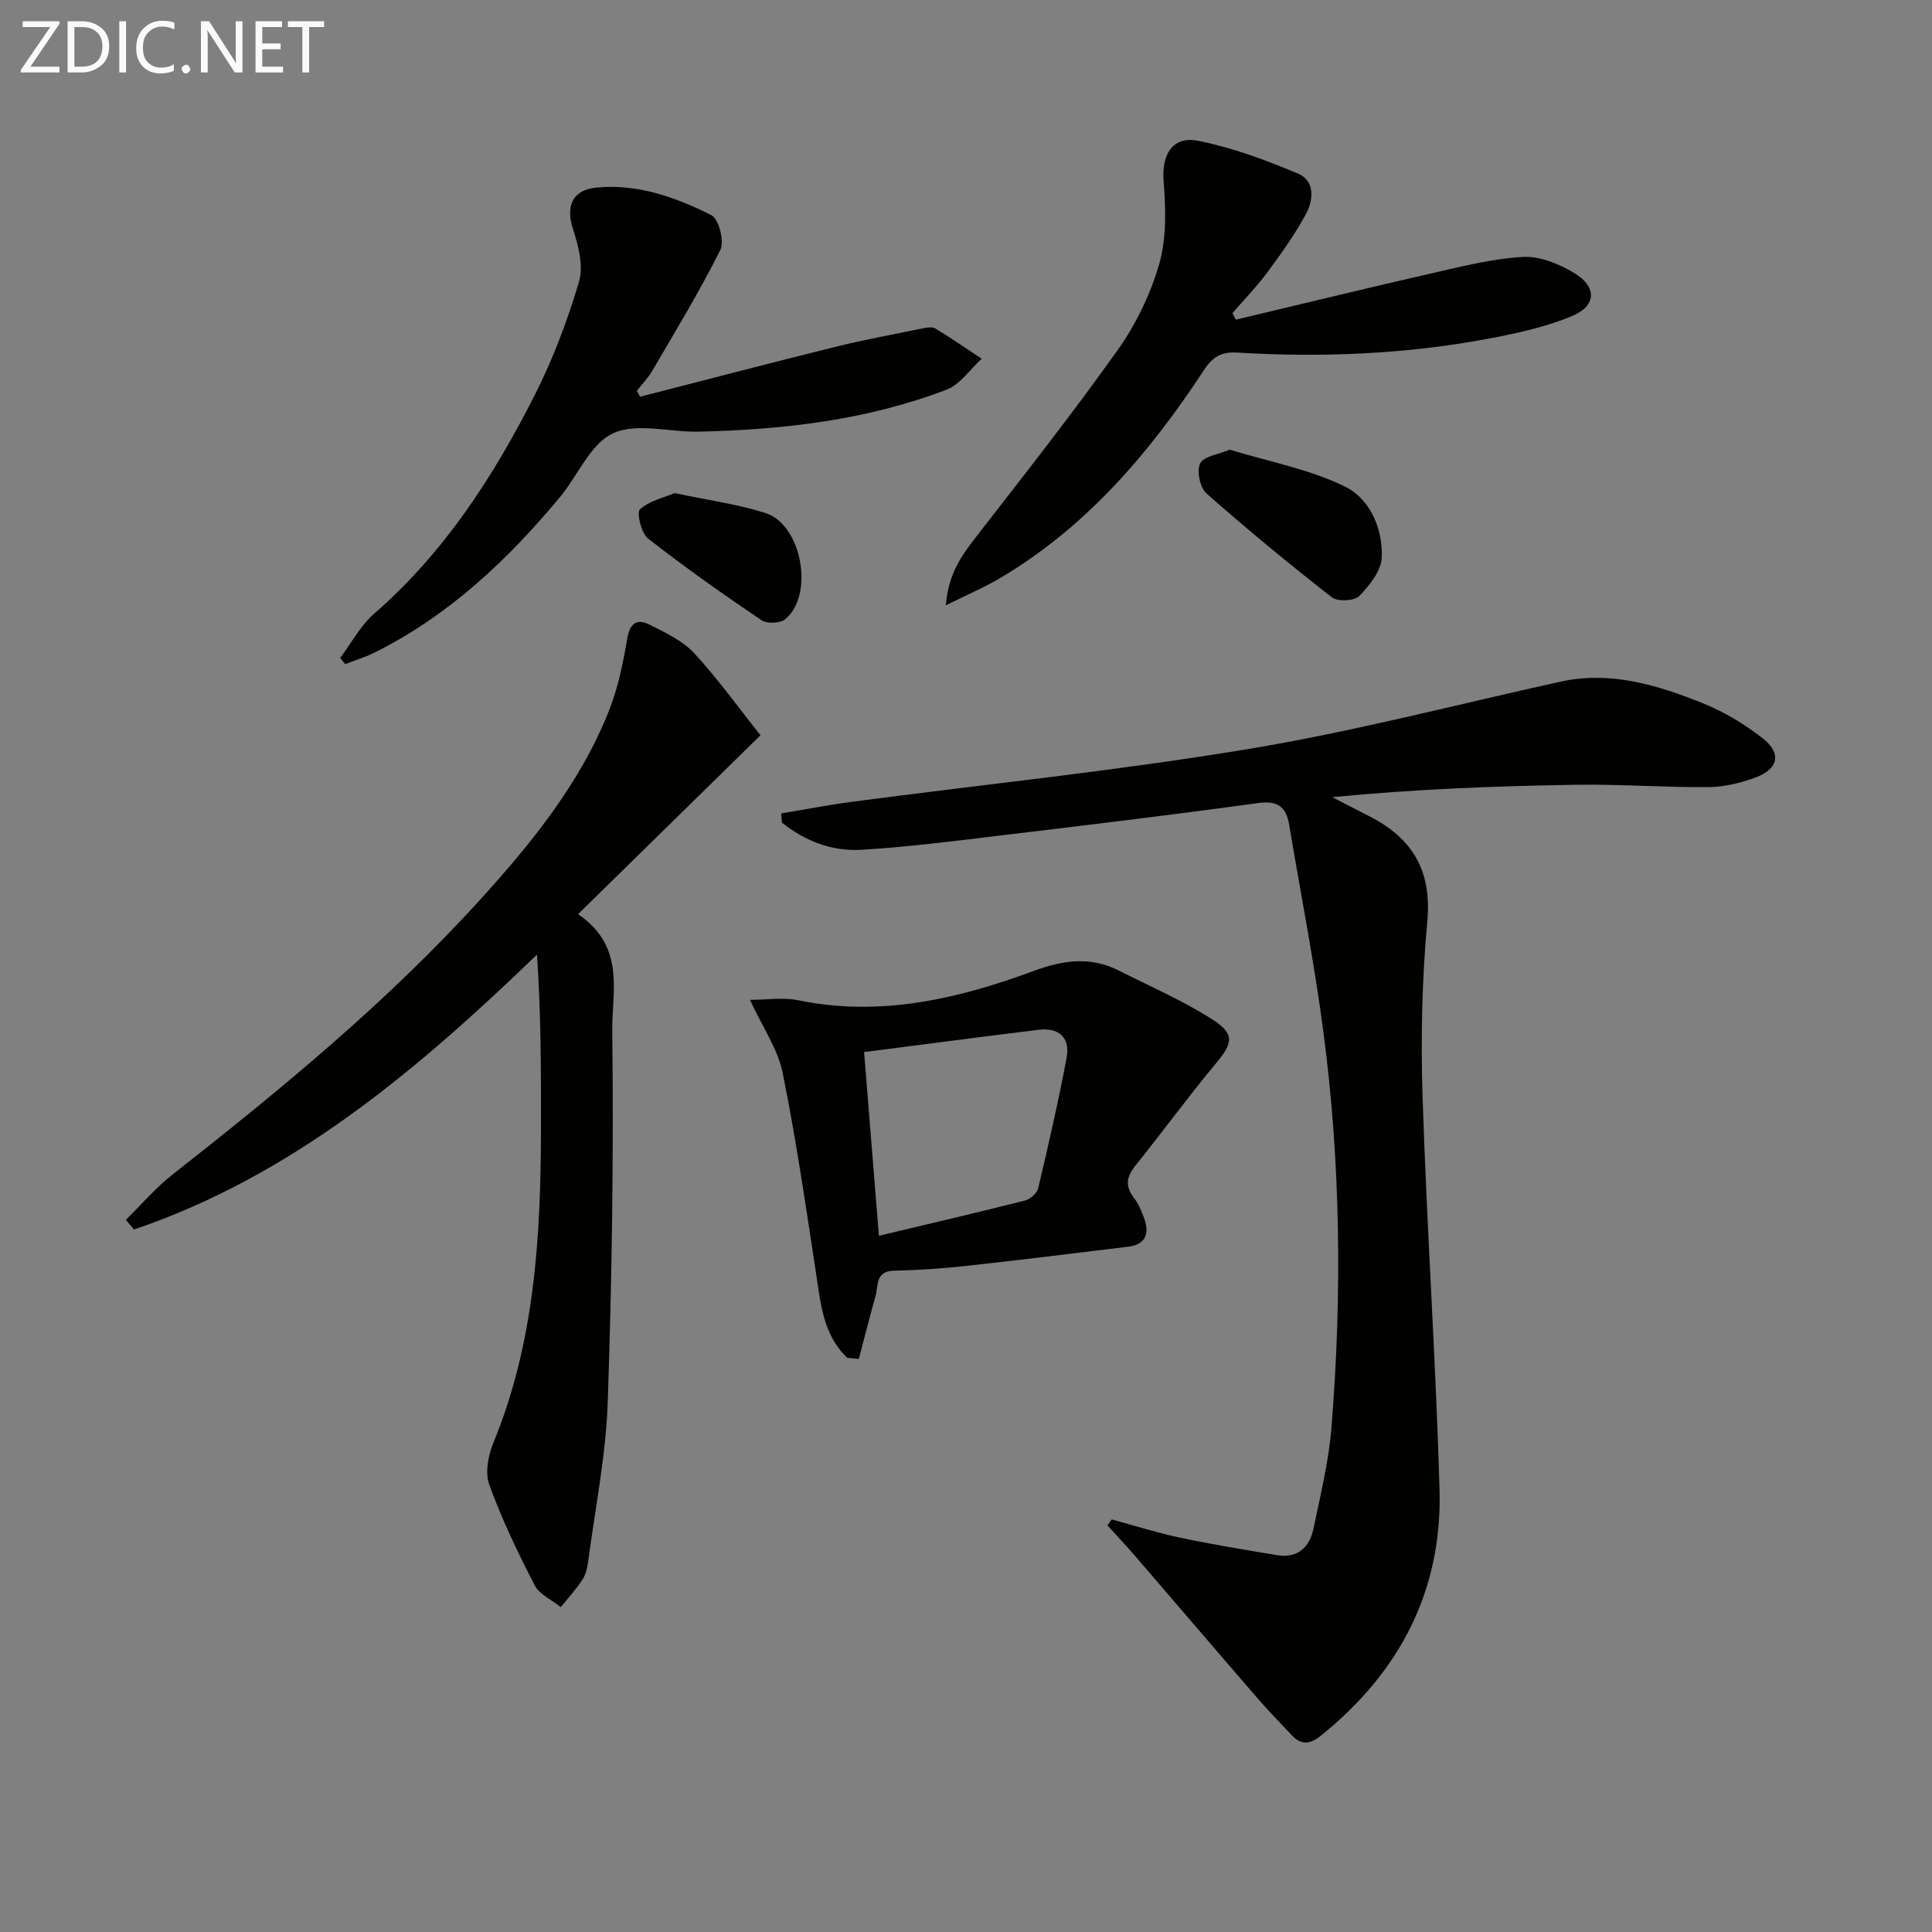 <svg enable-background="new 0 0 400 400" viewBox="0 0 400 400" xmlns="http://www.w3.org/2000/svg"><rect x="0" y="0" width="400" height="400" fill="#808080" stroke="none"/><path d="m161.74 168.41c4.92-.81 9.82-1.77 14.75-2.42 27.32-3.6 54.76-6.41 81.93-10.91 21.71-3.59 43.09-9.2 64.62-13.94 10.41-2.29 20.1.68 29.51 4.46 4.41 1.77 8.65 4.33 12.4 7.26 3.97 3.11 3.27 6.36-1.51 8.12-3.06 1.13-6.42 1.95-9.66 1.98-9.14.08-18.29-.62-27.43-.48-16.75.26-33.49.9-50.52 2.57 2.53 1.3 5.05 2.61 7.58 3.89 8.93 4.53 13.07 11.23 12.1 21.76-1.11 12.07-1.37 24.28-.98 36.4.87 27.08 2.73 54.13 3.51 81.21.6 20.98-8.24 37.89-24.54 51.02-2.23 1.8-4.04 2.06-6.03-.05-2.39-2.54-4.83-5.04-7.11-7.67-8.48-9.79-16.88-19.64-25.34-29.45-1.86-2.16-3.82-4.24-5.73-6.35.29-.41.59-.82.88-1.23 4.71 1.28 9.38 2.77 14.15 3.78 6.63 1.4 13.33 2.5 20.03 3.61 4.24.7 6.77-1.54 7.58-5.44 1.45-6.96 3.17-13.94 3.74-20.99 2.2-27.43 1.91-54.87-1.71-82.17-1.89-14.28-4.68-28.44-7.06-42.65-.63-3.75-2.43-5.01-6.5-4.45-17.92 2.47-35.89 4.63-53.86 6.78-9.38 1.13-18.77 2.33-28.2 2.89-6.07.36-11.68-1.8-16.46-5.64-.04-.62-.09-1.26-.14-1.89z" fill="#010100"/><path d="m119.68 189.27c9.92 6.73 6.98 16.12 7.08 24.11.31 25.62-.06 51.26-.93 76.87-.38 11.06-2.61 22.05-4.06 33.07-.17 1.29-.5 2.7-1.2 3.76-1.32 2-2.96 3.79-4.47 5.66-1.85-1.5-4.42-2.62-5.42-4.56-3.48-6.75-6.79-13.65-9.38-20.78-.91-2.5-.22-6.08.86-8.71 8.53-20.75 9.79-42.56 9.84-64.57.03-12.09.01-24.17-.82-36.48-24.94 24.05-50.67 45.77-83.43 56.92-.57-.67-1.13-1.34-1.7-2 3.21-3.15 6.15-6.62 9.67-9.38 22.4-17.59 44.38-35.66 63.59-56.8 10.77-11.86 20.86-24.26 26.82-39.36 1.86-4.71 2.88-9.82 3.74-14.85.56-3.32 2.15-4.11 4.71-2.8 3.22 1.64 6.75 3.28 9.13 5.85 4.91 5.31 9.16 11.25 13.74 17.01-12.78 12.53-24.86 24.38-37.77 37.04z" fill="#010100"/><path d="m175.43 281.13c-5.1-4.83-5.54-11.45-6.54-17.95-2.11-13.75-4.1-27.53-6.87-41.15-.99-4.84-4.09-9.26-6.75-15.02 3.4 0 6.85-.56 10.06.09 16.95 3.49 33.01-.29 48.67-6.07 6.17-2.28 11.8-3.05 17.69-.06 6.49 3.29 13.23 6.19 19.32 10.1 4.76 3.06 4.23 4.9.65 9.2-5.73 6.89-11.02 14.14-16.64 21.13-1.84 2.29-2.07 4.24-.26 6.6.9 1.17 1.52 2.6 2.04 3.99 1.19 3.19.65 5.65-3.25 6.13-11.35 1.39-22.7 2.79-34.07 4.03-4.78.52-9.6.83-14.41.93-3.88.08-3.19 3.11-3.8 5.27-1.22 4.31-2.31 8.66-3.46 13-.8-.08-1.59-.15-2.38-.22zm6.54-25.28c10.71-2.55 20.51-4.83 30.26-7.3 1.07-.27 2.47-1.5 2.71-2.51 2.12-8.98 4.19-17.98 5.89-27.04.78-4.17-1.58-6.31-5.82-5.79-11.93 1.46-23.84 3.04-36.11 4.61 1.05 12.95 2.01 24.81 3.07 38.03z" fill="#010100"/><path d="m255.88 66.18c13.47-3.2 26.93-6.49 40.43-9.57 6.29-1.43 12.64-3.06 19.02-3.42 3.49-.2 7.49 1.46 10.62 3.35 4.75 2.86 4.57 6.81-.5 8.91-5.28 2.19-11 3.47-16.65 4.55-17.4 3.33-35 4.06-52.65 3-3.26-.2-5.07.86-6.84 3.56-11.24 17.13-24.33 32.52-42.24 43.12-3.22 1.91-6.7 3.38-11.25 5.65.53-6.43 3.16-10.16 6.08-13.93 9.98-12.87 20.07-25.66 29.5-38.92 3.79-5.34 6.81-11.58 8.61-17.86 1.53-5.34 1.36-11.38.91-17.02-.44-5.54 1.75-9.52 7.19-8.44 7.06 1.41 13.98 3.98 20.65 6.79 3.5 1.47 3.2 5.45 1.64 8.33-2.27 4.2-5.08 8.14-7.93 12-2.22 3.01-4.86 5.72-7.31 8.56.24.44.48.89.72 1.34z" fill="#010100"/><path d="m70.43 136.22c2.32-3.09 4.19-6.69 7.04-9.17 14.48-12.6 24.66-28.33 33.2-45.17 3.79-7.47 6.8-15.45 9.19-23.49.97-3.26-.08-7.48-1.22-10.94-1.54-4.68-.19-8.1 4.72-8.6 8.58-.88 16.49 1.98 23.92 5.69 1.53.76 2.74 5.43 1.87 7.18-4.27 8.55-9.26 16.75-14.08 25.02-.88 1.51-2.13 2.79-3.21 4.18.22.41.44.81.66 1.22 13.44-3.44 26.85-6.97 40.31-10.3 6.08-1.5 12.25-2.64 18.39-3.89.8-.16 1.85-.31 2.46.07 3.25 1.99 6.39 4.15 9.57 6.25-2.41 2.19-4.45 5.33-7.28 6.41-16.48 6.3-33.79 8.29-51.31 8.69-5.99.14-12.81-1.92-17.73.34-4.69 2.16-7.28 8.72-10.98 13.19-10.83 13.04-23.01 24.52-38.36 32.19-1.95.98-4.08 1.61-6.12 2.41-.34-.42-.69-.85-1.04-1.28z" fill="#010100"/><path d="m254.61 93.1c8.1 2.47 16.41 4.03 23.76 7.59 5.23 2.53 7.94 8.69 7.71 14.72-.11 2.77-2.53 5.81-4.66 7.99-1.01 1.03-4.47 1.21-5.66.28-8.86-6.92-17.55-14.08-25.98-21.52-1.34-1.19-2.06-4.67-1.3-6.21.75-1.5 3.78-1.85 6.13-2.85z" fill="#010100"/><path d="m139.68 102.09c6.86 1.46 12.98 2.28 18.79 4.12 7.6 2.41 10.19 17.15 4.02 22.05-1.05.83-3.73.9-4.85.14-7.97-5.4-15.86-10.95-23.44-16.88-1.42-1.11-2.45-5.36-1.71-6.05 1.94-1.8 4.97-2.43 7.19-3.38z" fill="#010100"/><g fill="#fafafa"><path d="m12.4 4.8-6.1 9h6v1.2h-8v-.5l6.1-8.9h-5.7v-1.2h7.6v.4z"/><path d="m14 15v-10.6h3c1.6 0 2.9.5 4 1.4s1.6 2.2 1.6 3.8-.5 3-1.6 3.9-2.4 1.5-4 1.5zm1.4-9.4v8.2h1.6c1.3 0 2.4-.4 3.1-1.1s1.1-1.8 1.1-3.1-.4-2.3-1.2-3-1.8-1-3.1-1z"/><path d="m26.1 4.4v10.6h-1.4v-10.6z"/><path d="m36.1 14.6c-.8.4-1.8.6-2.9.6-1.5 0-2.7-.5-3.6-1.4s-1.4-2.2-1.4-3.8c0-1.7.5-3.1 1.5-4.1s2.3-1.6 3.9-1.6c1 0 1.8.1 2.5.4v1.4c-.8-.4-1.6-.6-2.5-.6-1.2 0-2.1.4-2.9 1.2s-1.1 1.8-1.1 3.2c0 1.3.3 2.3 1 3s1.6 1.1 2.7 1.1c1 0 2-.2 2.7-.7v1.3z"/><path d="m37.6 14.3c0-.2.1-.5.3-.6s.4-.3.6-.3c.3 0 .5.1.6.3s.3.4.3.6-.1.4-.3.6-.4.3-.6.3c-.3 0-.5-.1-.6-.3s-.3-.4-.3-.6z"/><path d="m50.2 15h-1.6l-5.3-8.2c-.2-.2-.3-.5-.4-.7 0 .2.1.7.1 1.5v7.4h-1.4v-10.6h1.7l5.2 8.1c.2.4.4.6.4.7 0-.3-.1-.8-.1-1.5v-7.3h1.4z"/><path d="m58.6 15h-5.7v-10.6h5.5v1.2h-4.1v3.4h3.8v1.2h-3.8v3.6h4.3z"/><path d="m67.1 5.6h-3.1v9.4h-1.4v-9.4h-3v-1.2h7.5z"/></g></svg>
